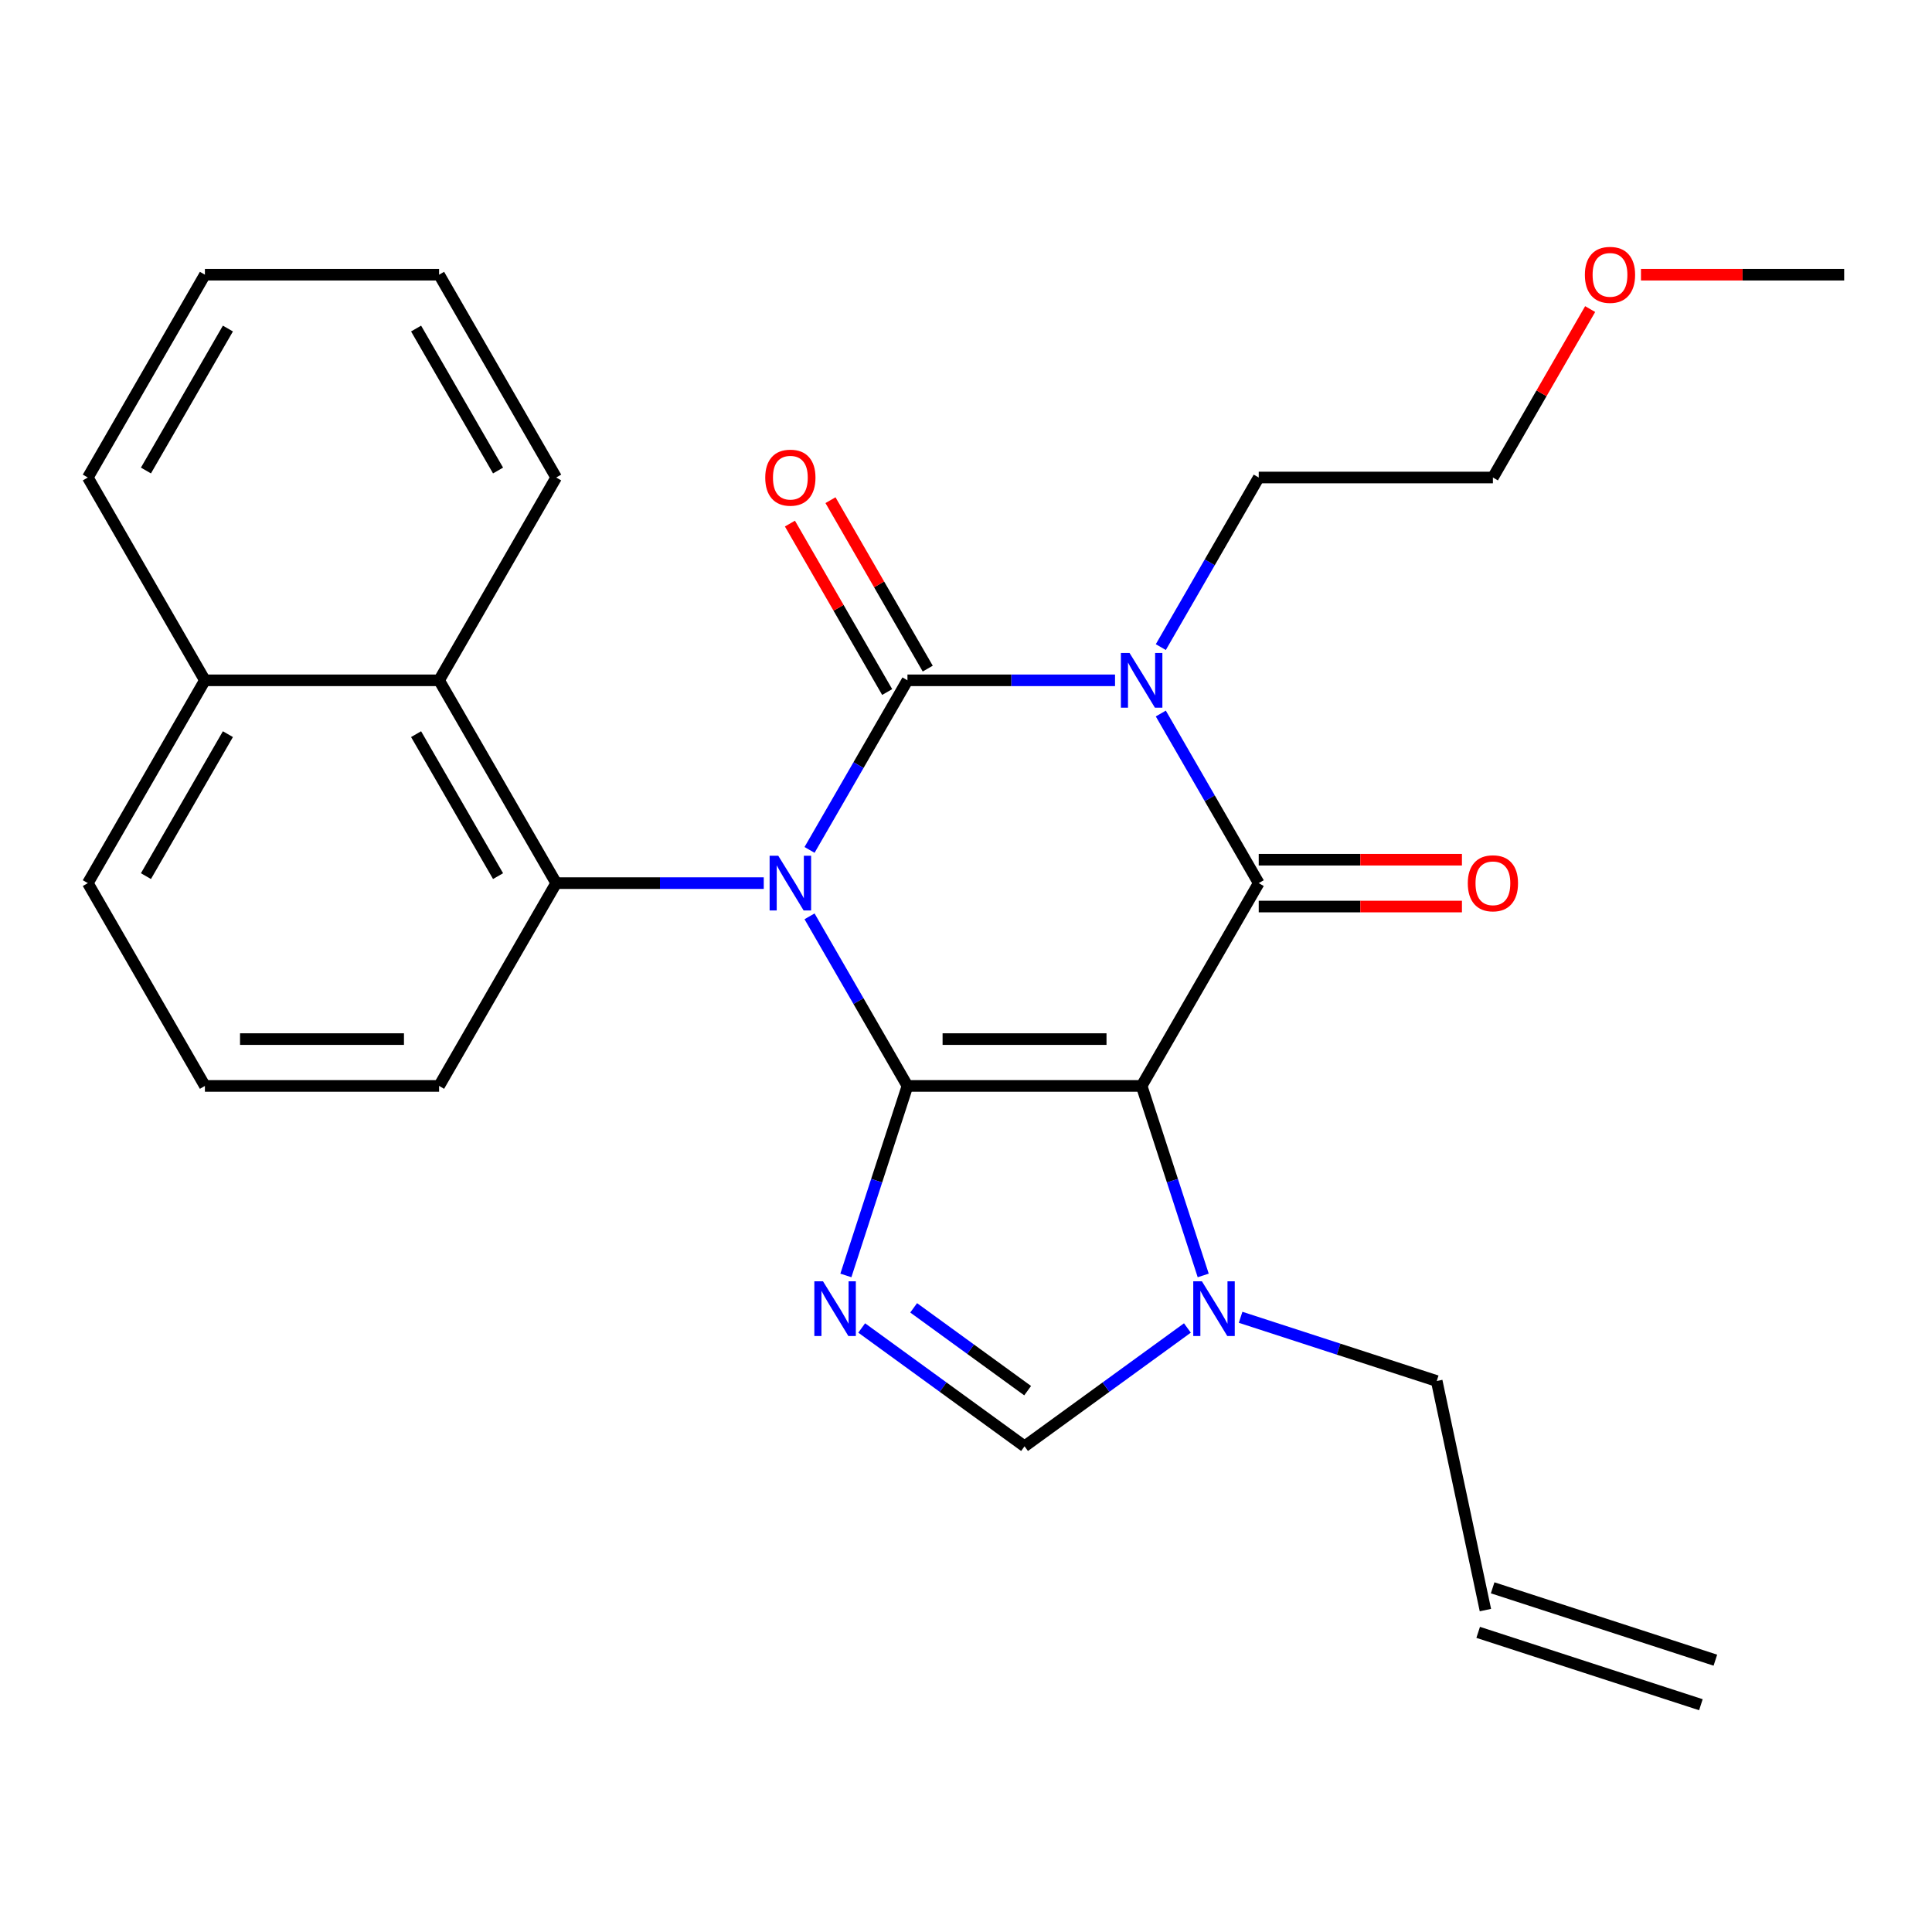 <?xml version='1.0' encoding='iso-8859-1'?>
<svg version='1.1' baseProfile='full'
              xmlns='http://www.w3.org/2000/svg'
                      xmlns:rdkit='http://www.rdkit.org/xml'
                      xmlns:xlink='http://www.w3.org/1999/xlink'
                  xml:space='preserve'
width='1000px' height='1000px' viewBox='0 0 1000 1000'>
<!-- END OF HEADER -->
<rect style='opacity:1.0;fill:#FFFFFF;stroke:none' width='1000' height='1000' x='0' y='0'> </rect>
<path class='bond-0' d='M 577.139,352.131 L 523.418,352.131' style='fill:none;fill-rule:evenodd;stroke:#0000FF;stroke-width:6px;stroke-linecap:butt;stroke-linejoin:miter;stroke-opacity:1' />
<path class='bond-0' d='M 523.418,352.131 L 469.697,352.131' style='fill:none;fill-rule:evenodd;stroke:#000000;stroke-width:6px;stroke-linecap:butt;stroke-linejoin:miter;stroke-opacity:1' />
<path class='bond-1' d='M 600.834,369.321 L 626.175,413.213' style='fill:none;fill-rule:evenodd;stroke:#0000FF;stroke-width:6px;stroke-linecap:butt;stroke-linejoin:miter;stroke-opacity:1' />
<path class='bond-1' d='M 626.175,413.213 L 651.515,457.104' style='fill:none;fill-rule:evenodd;stroke:#000000;stroke-width:6px;stroke-linecap:butt;stroke-linejoin:miter;stroke-opacity:1' />
<path class='bond-2' d='M 600.834,334.941 L 626.175,291.049' style='fill:none;fill-rule:evenodd;stroke:#0000FF;stroke-width:6px;stroke-linecap:butt;stroke-linejoin:miter;stroke-opacity:1' />
<path class='bond-2' d='M 626.175,291.049 L 651.515,247.158' style='fill:none;fill-rule:evenodd;stroke:#000000;stroke-width:6px;stroke-linecap:butt;stroke-linejoin:miter;stroke-opacity:1' />
<path class='bond-3' d='M 469.697,352.131 L 444.356,396.022' style='fill:none;fill-rule:evenodd;stroke:#000000;stroke-width:6px;stroke-linecap:butt;stroke-linejoin:miter;stroke-opacity:1' />
<path class='bond-3' d='M 444.356,396.022 L 419.016,439.913' style='fill:none;fill-rule:evenodd;stroke:#0000FF;stroke-width:6px;stroke-linecap:butt;stroke-linejoin:miter;stroke-opacity:1' />
<path class='bond-4' d='M 480.194,346.07 L 455.027,302.479' style='fill:none;fill-rule:evenodd;stroke:#000000;stroke-width:6px;stroke-linecap:butt;stroke-linejoin:miter;stroke-opacity:1' />
<path class='bond-4' d='M 455.027,302.479 L 429.859,258.888' style='fill:none;fill-rule:evenodd;stroke:#FF0000;stroke-width:6px;stroke-linecap:butt;stroke-linejoin:miter;stroke-opacity:1' />
<path class='bond-4' d='M 459.2,358.192 L 434.032,314.6' style='fill:none;fill-rule:evenodd;stroke:#000000;stroke-width:6px;stroke-linecap:butt;stroke-linejoin:miter;stroke-opacity:1' />
<path class='bond-4' d='M 434.032,314.6 L 408.865,271.009' style='fill:none;fill-rule:evenodd;stroke:#FF0000;stroke-width:6px;stroke-linecap:butt;stroke-linejoin:miter;stroke-opacity:1' />
<path class='bond-5' d='M 395.321,457.104 L 341.6,457.104' style='fill:none;fill-rule:evenodd;stroke:#0000FF;stroke-width:6px;stroke-linecap:butt;stroke-linejoin:miter;stroke-opacity:1' />
<path class='bond-5' d='M 341.6,457.104 L 287.879,457.104' style='fill:none;fill-rule:evenodd;stroke:#000000;stroke-width:6px;stroke-linecap:butt;stroke-linejoin:miter;stroke-opacity:1' />
<path class='bond-6' d='M 419.016,474.294 L 444.356,518.185' style='fill:none;fill-rule:evenodd;stroke:#0000FF;stroke-width:6px;stroke-linecap:butt;stroke-linejoin:miter;stroke-opacity:1' />
<path class='bond-6' d='M 444.356,518.185 L 469.697,562.077' style='fill:none;fill-rule:evenodd;stroke:#000000;stroke-width:6px;stroke-linecap:butt;stroke-linejoin:miter;stroke-opacity:1' />
<path class='bond-7' d='M 651.515,457.104 L 590.909,562.077' style='fill:none;fill-rule:evenodd;stroke:#000000;stroke-width:6px;stroke-linecap:butt;stroke-linejoin:miter;stroke-opacity:1' />
<path class='bond-8' d='M 651.515,469.225 L 704.106,469.225' style='fill:none;fill-rule:evenodd;stroke:#000000;stroke-width:6px;stroke-linecap:butt;stroke-linejoin:miter;stroke-opacity:1' />
<path class='bond-8' d='M 704.106,469.225 L 756.697,469.225' style='fill:none;fill-rule:evenodd;stroke:#FF0000;stroke-width:6px;stroke-linecap:butt;stroke-linejoin:miter;stroke-opacity:1' />
<path class='bond-8' d='M 651.515,444.983 L 704.106,444.983' style='fill:none;fill-rule:evenodd;stroke:#000000;stroke-width:6px;stroke-linecap:butt;stroke-linejoin:miter;stroke-opacity:1' />
<path class='bond-8' d='M 704.106,444.983 L 756.697,444.983' style='fill:none;fill-rule:evenodd;stroke:#FF0000;stroke-width:6px;stroke-linecap:butt;stroke-linejoin:miter;stroke-opacity:1' />
<path class='bond-9' d='M 765.101,844.904 L 880.381,882.361' style='fill:none;fill-rule:evenodd;stroke:#000000;stroke-width:6px;stroke-linecap:butt;stroke-linejoin:miter;stroke-opacity:1' />
<path class='bond-9' d='M 772.592,821.848 L 887.872,859.305' style='fill:none;fill-rule:evenodd;stroke:#000000;stroke-width:6px;stroke-linecap:butt;stroke-linejoin:miter;stroke-opacity:1' />
<path class='bond-10' d='M 768.847,833.376 L 743.645,714.813' style='fill:none;fill-rule:evenodd;stroke:#000000;stroke-width:6px;stroke-linecap:butt;stroke-linejoin:miter;stroke-opacity:1' />
<path class='bond-11' d='M 590.909,562.077 L 469.697,562.077' style='fill:none;fill-rule:evenodd;stroke:#000000;stroke-width:6px;stroke-linecap:butt;stroke-linejoin:miter;stroke-opacity:1' />
<path class='bond-11' d='M 572.727,537.834 L 487.879,537.834' style='fill:none;fill-rule:evenodd;stroke:#000000;stroke-width:6px;stroke-linecap:butt;stroke-linejoin:miter;stroke-opacity:1' />
<path class='bond-12' d='M 590.909,562.077 L 606.845,611.121' style='fill:none;fill-rule:evenodd;stroke:#000000;stroke-width:6px;stroke-linecap:butt;stroke-linejoin:miter;stroke-opacity:1' />
<path class='bond-12' d='M 606.845,611.121 L 622.78,660.166' style='fill:none;fill-rule:evenodd;stroke:#0000FF;stroke-width:6px;stroke-linecap:butt;stroke-linejoin:miter;stroke-opacity:1' />
<path class='bond-13' d='M 469.697,562.077 L 453.761,611.121' style='fill:none;fill-rule:evenodd;stroke:#000000;stroke-width:6px;stroke-linecap:butt;stroke-linejoin:miter;stroke-opacity:1' />
<path class='bond-13' d='M 453.761,611.121 L 437.826,660.166' style='fill:none;fill-rule:evenodd;stroke:#0000FF;stroke-width:6px;stroke-linecap:butt;stroke-linejoin:miter;stroke-opacity:1' />
<path class='bond-14' d='M 446.011,687.361 L 488.157,717.982' style='fill:none;fill-rule:evenodd;stroke:#0000FF;stroke-width:6px;stroke-linecap:butt;stroke-linejoin:miter;stroke-opacity:1' />
<path class='bond-14' d='M 488.157,717.982 L 530.303,748.603' style='fill:none;fill-rule:evenodd;stroke:#000000;stroke-width:6px;stroke-linecap:butt;stroke-linejoin:miter;stroke-opacity:1' />
<path class='bond-14' d='M 472.904,676.935 L 502.406,698.369' style='fill:none;fill-rule:evenodd;stroke:#0000FF;stroke-width:6px;stroke-linecap:butt;stroke-linejoin:miter;stroke-opacity:1' />
<path class='bond-14' d='M 502.406,698.369 L 531.909,719.804' style='fill:none;fill-rule:evenodd;stroke:#000000;stroke-width:6px;stroke-linecap:butt;stroke-linejoin:miter;stroke-opacity:1' />
<path class='bond-15' d='M 530.303,748.603 L 572.449,717.982' style='fill:none;fill-rule:evenodd;stroke:#000000;stroke-width:6px;stroke-linecap:butt;stroke-linejoin:miter;stroke-opacity:1' />
<path class='bond-15' d='M 572.449,717.982 L 614.595,687.361' style='fill:none;fill-rule:evenodd;stroke:#0000FF;stroke-width:6px;stroke-linecap:butt;stroke-linejoin:miter;stroke-opacity:1' />
<path class='bond-16' d='M 642.136,681.83 L 692.891,698.322' style='fill:none;fill-rule:evenodd;stroke:#0000FF;stroke-width:6px;stroke-linecap:butt;stroke-linejoin:miter;stroke-opacity:1' />
<path class='bond-16' d='M 692.891,698.322 L 743.645,714.813' style='fill:none;fill-rule:evenodd;stroke:#000000;stroke-width:6px;stroke-linecap:butt;stroke-linejoin:miter;stroke-opacity:1' />
<path class='bond-17' d='M 772.727,247.158 L 651.515,247.158' style='fill:none;fill-rule:evenodd;stroke:#000000;stroke-width:6px;stroke-linecap:butt;stroke-linejoin:miter;stroke-opacity:1' />
<path class='bond-18' d='M 772.727,247.158 L 797.895,203.567' style='fill:none;fill-rule:evenodd;stroke:#000000;stroke-width:6px;stroke-linecap:butt;stroke-linejoin:miter;stroke-opacity:1' />
<path class='bond-18' d='M 797.895,203.567 L 823.062,159.976' style='fill:none;fill-rule:evenodd;stroke:#FF0000;stroke-width:6px;stroke-linecap:butt;stroke-linejoin:miter;stroke-opacity:1' />
<path class='bond-19' d='M 227.273,352.131 L 287.879,457.104' style='fill:none;fill-rule:evenodd;stroke:#000000;stroke-width:6px;stroke-linecap:butt;stroke-linejoin:miter;stroke-opacity:1' />
<path class='bond-19' d='M 215.369,379.998 L 257.793,453.479' style='fill:none;fill-rule:evenodd;stroke:#000000;stroke-width:6px;stroke-linecap:butt;stroke-linejoin:miter;stroke-opacity:1' />
<path class='bond-20' d='M 227.273,352.131 L 106.061,352.131' style='fill:none;fill-rule:evenodd;stroke:#000000;stroke-width:6px;stroke-linecap:butt;stroke-linejoin:miter;stroke-opacity:1' />
<path class='bond-21' d='M 227.273,352.131 L 287.879,247.158' style='fill:none;fill-rule:evenodd;stroke:#000000;stroke-width:6px;stroke-linecap:butt;stroke-linejoin:miter;stroke-opacity:1' />
<path class='bond-22' d='M 287.879,457.104 L 227.273,562.077' style='fill:none;fill-rule:evenodd;stroke:#000000;stroke-width:6px;stroke-linecap:butt;stroke-linejoin:miter;stroke-opacity:1' />
<path class='bond-23' d='M 106.061,352.131 L 45.455,247.158' style='fill:none;fill-rule:evenodd;stroke:#000000;stroke-width:6px;stroke-linecap:butt;stroke-linejoin:miter;stroke-opacity:1' />
<path class='bond-24' d='M 106.061,352.131 L 45.455,457.104' style='fill:none;fill-rule:evenodd;stroke:#000000;stroke-width:6px;stroke-linecap:butt;stroke-linejoin:miter;stroke-opacity:1' />
<path class='bond-24' d='M 117.964,379.998 L 75.54,453.479' style='fill:none;fill-rule:evenodd;stroke:#000000;stroke-width:6px;stroke-linecap:butt;stroke-linejoin:miter;stroke-opacity:1' />
<path class='bond-25' d='M 106.061,562.077 L 227.273,562.077' style='fill:none;fill-rule:evenodd;stroke:#000000;stroke-width:6px;stroke-linecap:butt;stroke-linejoin:miter;stroke-opacity:1' />
<path class='bond-25' d='M 124.242,537.834 L 209.091,537.834' style='fill:none;fill-rule:evenodd;stroke:#000000;stroke-width:6px;stroke-linecap:butt;stroke-linejoin:miter;stroke-opacity:1' />
<path class='bond-26' d='M 106.061,562.077 L 45.455,457.104' style='fill:none;fill-rule:evenodd;stroke:#000000;stroke-width:6px;stroke-linecap:butt;stroke-linejoin:miter;stroke-opacity:1' />
<path class='bond-27' d='M 287.879,247.158 L 227.273,142.185' style='fill:none;fill-rule:evenodd;stroke:#000000;stroke-width:6px;stroke-linecap:butt;stroke-linejoin:miter;stroke-opacity:1' />
<path class='bond-27' d='M 257.793,243.534 L 215.369,170.053' style='fill:none;fill-rule:evenodd;stroke:#000000;stroke-width:6px;stroke-linecap:butt;stroke-linejoin:miter;stroke-opacity:1' />
<path class='bond-28' d='M 45.455,247.158 L 106.061,142.185' style='fill:none;fill-rule:evenodd;stroke:#000000;stroke-width:6px;stroke-linecap:butt;stroke-linejoin:miter;stroke-opacity:1' />
<path class='bond-28' d='M 75.54,243.534 L 117.964,170.053' style='fill:none;fill-rule:evenodd;stroke:#000000;stroke-width:6px;stroke-linecap:butt;stroke-linejoin:miter;stroke-opacity:1' />
<path class='bond-29' d='M 227.273,142.185 L 106.061,142.185' style='fill:none;fill-rule:evenodd;stroke:#000000;stroke-width:6px;stroke-linecap:butt;stroke-linejoin:miter;stroke-opacity:1' />
<path class='bond-30' d='M 849.364,142.185 L 901.955,142.185' style='fill:none;fill-rule:evenodd;stroke:#FF0000;stroke-width:6px;stroke-linecap:butt;stroke-linejoin:miter;stroke-opacity:1' />
<path class='bond-30' d='M 901.955,142.185 L 954.545,142.185' style='fill:none;fill-rule:evenodd;stroke:#000000;stroke-width:6px;stroke-linecap:butt;stroke-linejoin:miter;stroke-opacity:1' />
<path  class='atom-0' d='M 584.649 337.971
L 593.929 352.971
Q 594.849 354.451, 596.329 357.131
Q 597.809 359.811, 597.889 359.971
L 597.889 337.971
L 601.649 337.971
L 601.649 366.291
L 597.769 366.291
L 587.809 349.891
Q 586.649 347.971, 585.409 345.771
Q 584.209 343.571, 583.849 342.891
L 583.849 366.291
L 580.169 366.291
L 580.169 337.971
L 584.649 337.971
' fill='#0000FF'/>
<path  class='atom-2' d='M 402.831 442.944
L 412.111 457.944
Q 413.031 459.424, 414.511 462.104
Q 415.991 464.784, 416.071 464.944
L 416.071 442.944
L 419.831 442.944
L 419.831 471.264
L 415.951 471.264
L 405.991 454.864
Q 404.831 452.944, 403.591 450.744
Q 402.391 448.544, 402.031 447.864
L 402.031 471.264
L 398.351 471.264
L 398.351 442.944
L 402.831 442.944
' fill='#0000FF'/>
<path  class='atom-4' d='M 759.727 457.184
Q 759.727 450.384, 763.087 446.584
Q 766.447 442.784, 772.727 442.784
Q 779.007 442.784, 782.367 446.584
Q 785.727 450.384, 785.727 457.184
Q 785.727 464.064, 782.327 467.984
Q 778.927 471.864, 772.727 471.864
Q 766.487 471.864, 763.087 467.984
Q 759.727 464.104, 759.727 457.184
M 772.727 468.664
Q 777.047 468.664, 779.367 465.784
Q 781.727 462.864, 781.727 457.184
Q 781.727 451.624, 779.367 448.824
Q 777.047 445.984, 772.727 445.984
Q 768.407 445.984, 766.047 448.784
Q 763.727 451.584, 763.727 457.184
Q 763.727 462.904, 766.047 465.784
Q 768.407 468.664, 772.727 468.664
' fill='#FF0000'/>
<path  class='atom-5' d='M 396.091 247.238
Q 396.091 240.438, 399.451 236.638
Q 402.811 232.838, 409.091 232.838
Q 415.371 232.838, 418.731 236.638
Q 422.091 240.438, 422.091 247.238
Q 422.091 254.118, 418.691 258.038
Q 415.291 261.918, 409.091 261.918
Q 402.851 261.918, 399.451 258.038
Q 396.091 254.158, 396.091 247.238
M 409.091 258.718
Q 413.411 258.718, 415.731 255.838
Q 418.091 252.918, 418.091 247.238
Q 418.091 241.678, 415.731 238.878
Q 413.411 236.038, 409.091 236.038
Q 404.771 236.038, 402.411 238.838
Q 400.091 241.638, 400.091 247.238
Q 400.091 252.958, 402.411 255.838
Q 404.771 258.718, 409.091 258.718
' fill='#FF0000'/>
<path  class='atom-9' d='M 425.98 663.196
L 435.26 678.196
Q 436.18 679.676, 437.66 682.356
Q 439.14 685.036, 439.22 685.196
L 439.22 663.196
L 442.98 663.196
L 442.98 691.516
L 439.1 691.516
L 429.14 675.116
Q 427.98 673.196, 426.74 670.996
Q 425.54 668.796, 425.18 668.116
L 425.18 691.516
L 421.5 691.516
L 421.5 663.196
L 425.98 663.196
' fill='#0000FF'/>
<path  class='atom-11' d='M 622.106 663.196
L 631.386 678.196
Q 632.306 679.676, 633.786 682.356
Q 635.266 685.036, 635.346 685.196
L 635.346 663.196
L 639.106 663.196
L 639.106 691.516
L 635.226 691.516
L 625.266 675.116
Q 624.106 673.196, 622.866 670.996
Q 621.666 668.796, 621.306 668.116
L 621.306 691.516
L 617.626 691.516
L 617.626 663.196
L 622.106 663.196
' fill='#0000FF'/>
<path  class='atom-26' d='M 820.333 142.265
Q 820.333 135.465, 823.693 131.665
Q 827.053 127.865, 833.333 127.865
Q 839.613 127.865, 842.973 131.665
Q 846.333 135.465, 846.333 142.265
Q 846.333 149.145, 842.933 153.065
Q 839.533 156.945, 833.333 156.945
Q 827.093 156.945, 823.693 153.065
Q 820.333 149.185, 820.333 142.265
M 833.333 153.745
Q 837.653 153.745, 839.973 150.865
Q 842.333 147.945, 842.333 142.265
Q 842.333 136.705, 839.973 133.905
Q 837.653 131.065, 833.333 131.065
Q 829.013 131.065, 826.653 133.865
Q 824.333 136.665, 824.333 142.265
Q 824.333 147.985, 826.653 150.865
Q 829.013 153.745, 833.333 153.745
' fill='#FF0000'/>
</svg>
